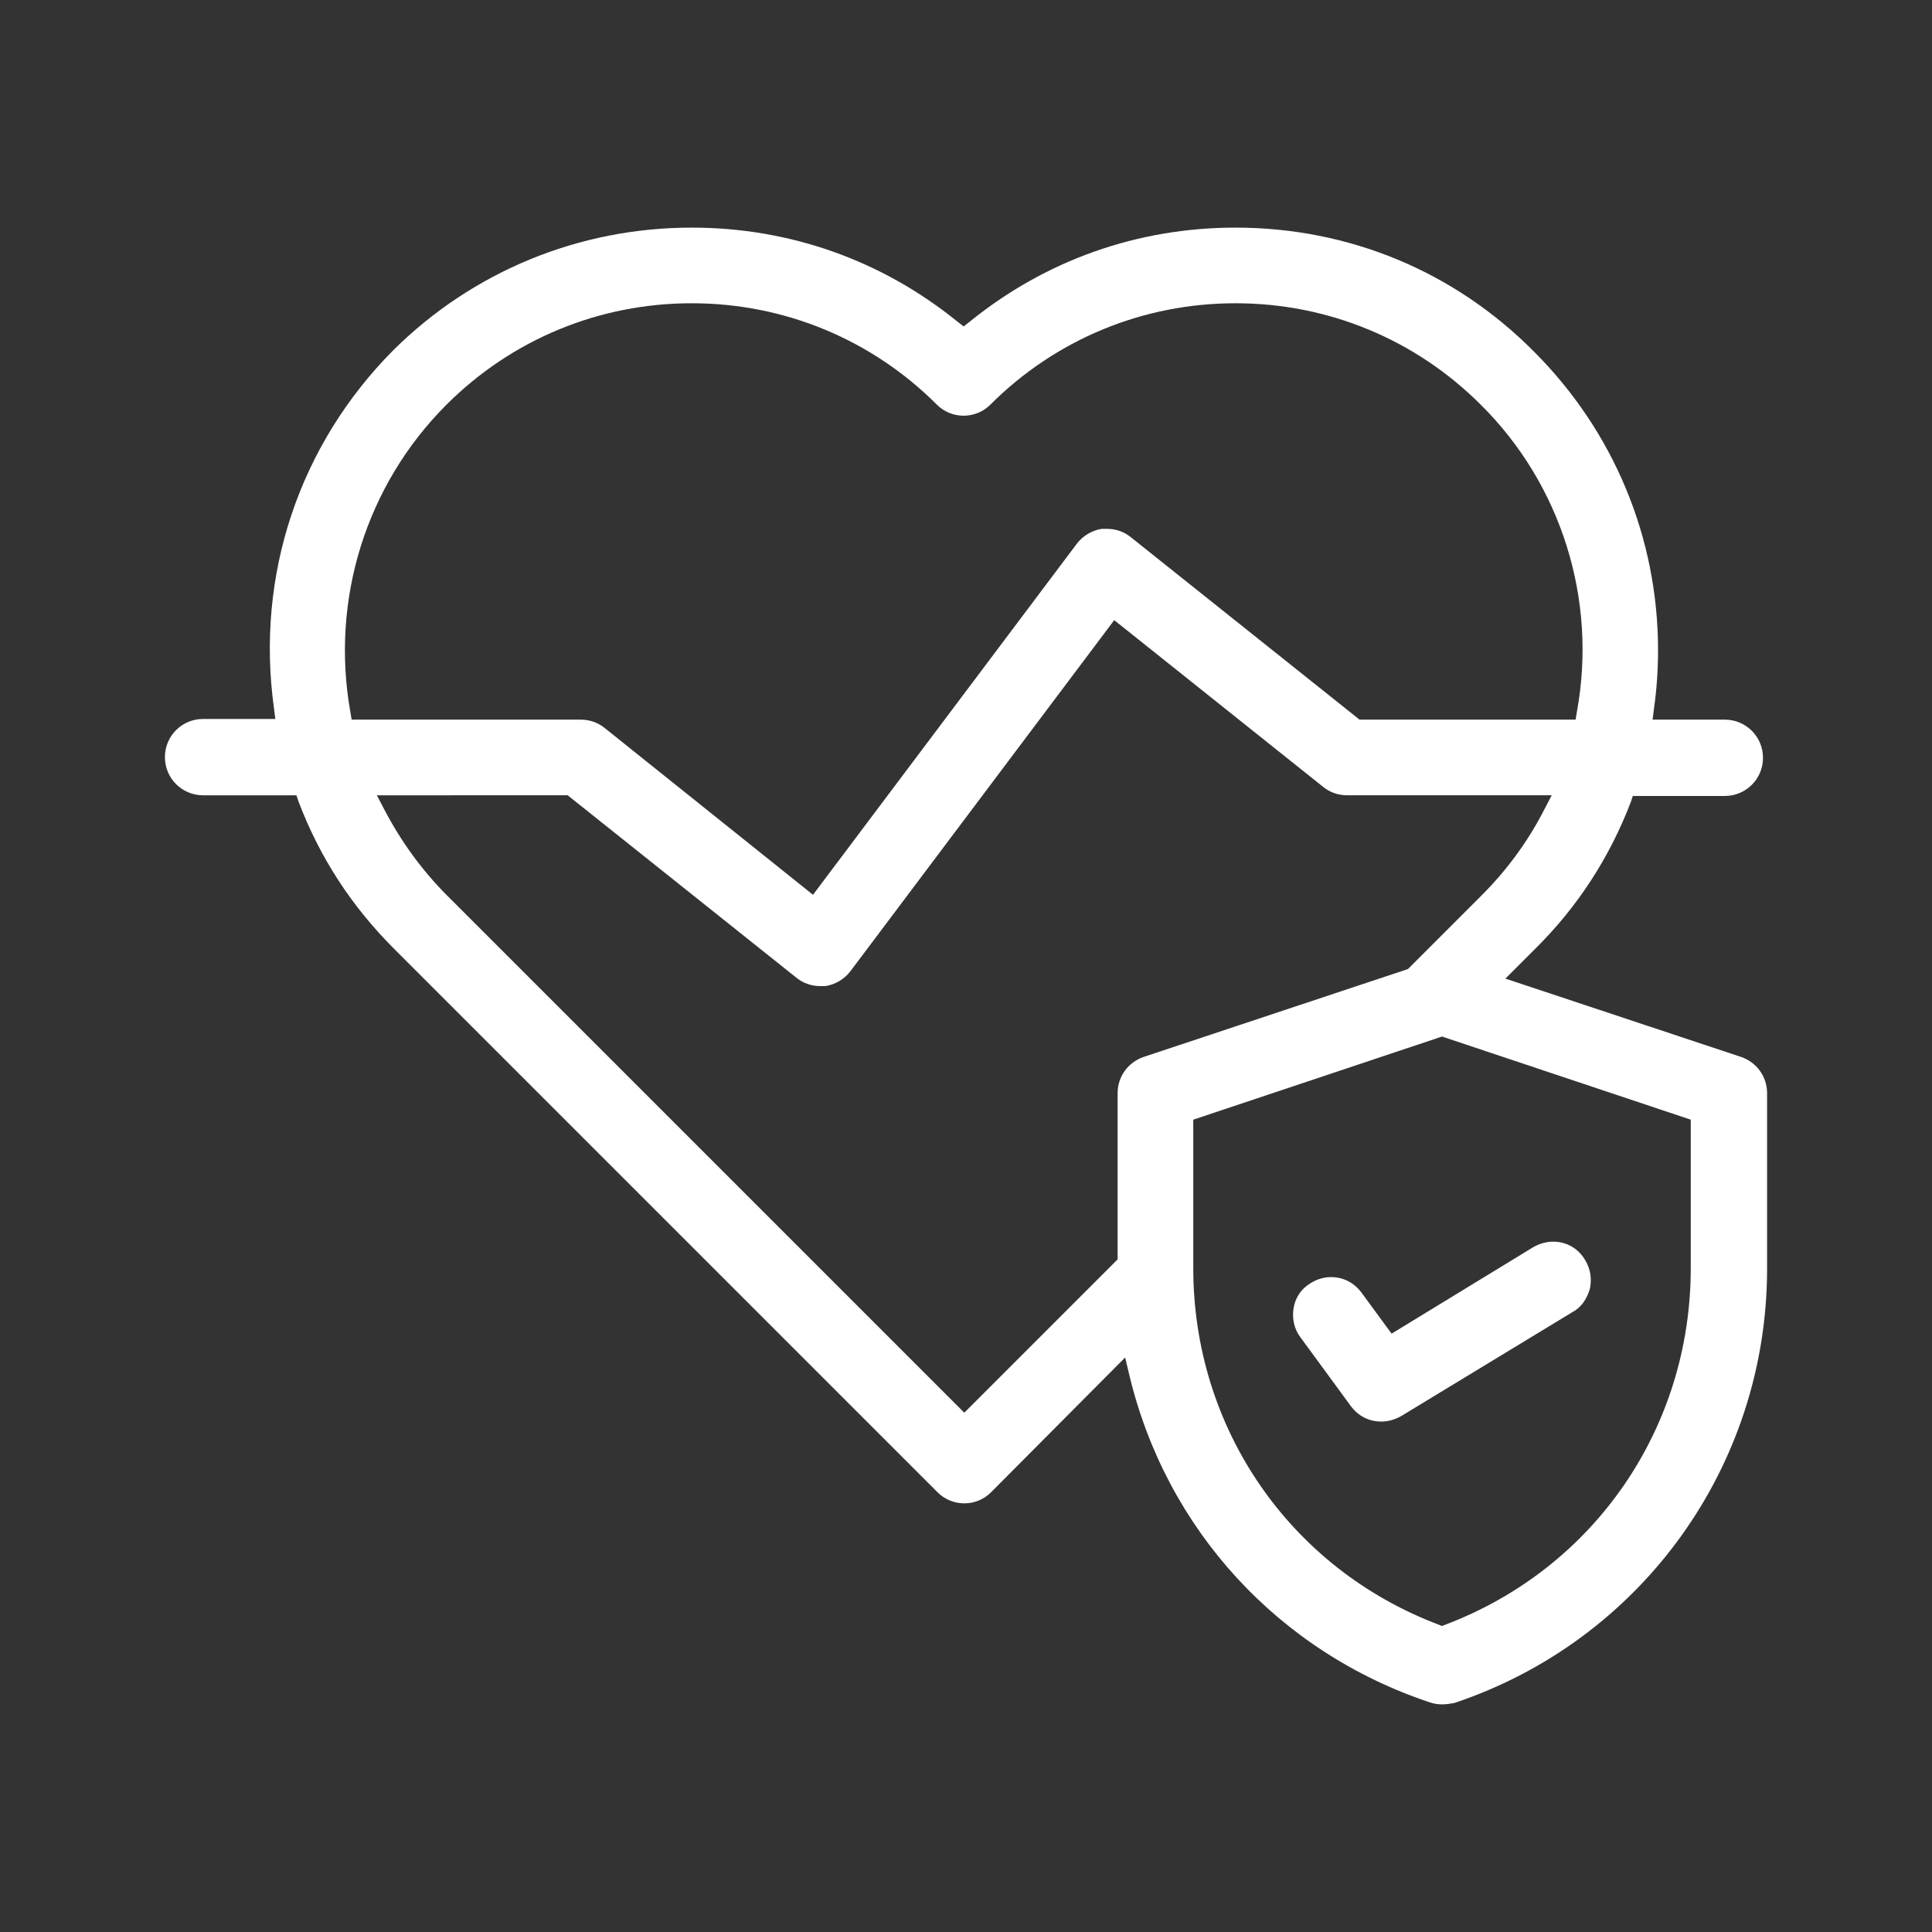 <?xml version="1.0" encoding="UTF-8"?>
<svg xmlns="http://www.w3.org/2000/svg" xmlns:xlink="http://www.w3.org/1999/xlink" version="1.0" id="Ebene_1" x="0px" y="0px" viewBox="0 0 283.5 283.5" style="enable-background:new 0 0 283.5 283.5;" xml:space="preserve">
<rect x="0" y="0" width="283.5" height="283.5" fill="#333333" stroke="none"/>
<style type="text/css">
	.st0{fill:#FFFFFF;}
</style>
<g>
	<path class="st0" d="M211.6,250.1c-0.6,0-1.2-0.1-1.8-0.3c-22.2-7.4-38.7-25.4-44.1-48.1l-0.6-2.5L145.4,219c-1,1-2.4,1.6-3.9,1.6   c-1.5,0-2.9-0.6-3.9-1.6l-79.8-79.8c-6.2-6.2-10.9-13.4-14-21.6l-0.3-0.9H29.8c-3.1,0-5.6-2.5-5.6-5.6s2.5-5.6,5.6-5.6h10.6   l-0.2-1.6c-2.7-19.5,3.7-38.6,17.5-52.5C69.4,39.8,85,33.4,101.5,33.4c14.4,0,27.9,4.8,39,13.8l0.9,0.7l0.9-0.7   c11.1-9,24.6-13.8,39-13.8c16.6,0,32.1,6.4,43.8,18.2c11.7,11.7,18.2,27.3,18.2,43.8c0,2.9-0.2,5.8-0.6,8.6l-0.2,1.6h10.6   c3.1,0,5.6,2.5,5.6,5.6s-2.5,5.6-5.6,5.6h-13.5l-0.3,0.9c-3.1,8.1-7.8,15.4-14.1,21.6l-4.3,4.3l34.6,11.5c2.3,0.8,3.8,2.9,3.8,5.3   v25.8c0,28.9-18.4,54.5-45.9,63.7C212.8,250,212.2,250.1,211.6,250.1z M175.1,164.3v21.8c0,23.4,14.1,44,36,52.3l0.5,0.2l0.5-0.2   c21.9-8.3,36-28.9,36-52.3v-21.8l-36.5-12.2L175.1,164.3z M56.4,118.8c2.4,4.6,5.5,8.9,9.2,12.6l75.9,75.9l22.5-22.5v-24.4   c0-2.4,1.5-4.5,3.8-5.3l38.8-12.9l10.8-10.8c3.7-3.7,6.8-7.9,9.2-12.6l1.1-2.1h-30c-1.3,0-2.5-0.4-3.5-1.2L163.5,91l-38.7,51.5   c-0.9,1.2-2.3,2-3.7,2.2c-0.2,0-0.5,0-0.7,0c-1.3,0-2.5-0.4-3.5-1.2l-33.6-26.8H55.3L56.4,118.8z M101.5,44.5   c-13.6,0-26.4,5.3-36,14.9c-11.8,11.8-17,28.6-14.1,45l0.2,1.2h33.6c1.3,0,2.5,0.4,3.5,1.2l30.6,24.5L158,79.8   c0.9-1.2,2.3-2,3.7-2.2c0.2,0,0.5,0,0.7,0c1.3,0,2.5,0.4,3.5,1.2l33.6,26.8h31.7l0.2-1.2c3-16.4-2.3-33.3-14.1-45   c-9.6-9.6-22.4-14.9-36-14.9c-13.6,0-26.4,5.3-36,14.9c-1,1-2.4,1.6-3.9,1.6s-2.9-0.6-3.9-1.6C127.9,49.8,115.1,44.5,101.5,44.5z"></path>
	<path class="st0" d="M202.7,208.6c-1.8,0-3.4-0.8-4.5-2.3l-7.4-10.1c-0.9-1.2-1.2-2.7-1-4.1c0.2-1.5,1-2.8,2.2-3.6   c1-0.7,2.1-1.1,3.3-1.1c1.8,0,3.4,0.8,4.5,2.3l4.4,6L225,183c0.9-0.5,1.9-0.8,2.9-0.8c2,0,3.7,1,4.7,2.7c0.8,1.3,1,2.8,0.7,4.2   c-0.4,1.4-1.2,2.7-2.5,3.4l-25.2,15.3C204.7,208.3,203.7,208.6,202.7,208.6z"></path>
</g>
</svg>
